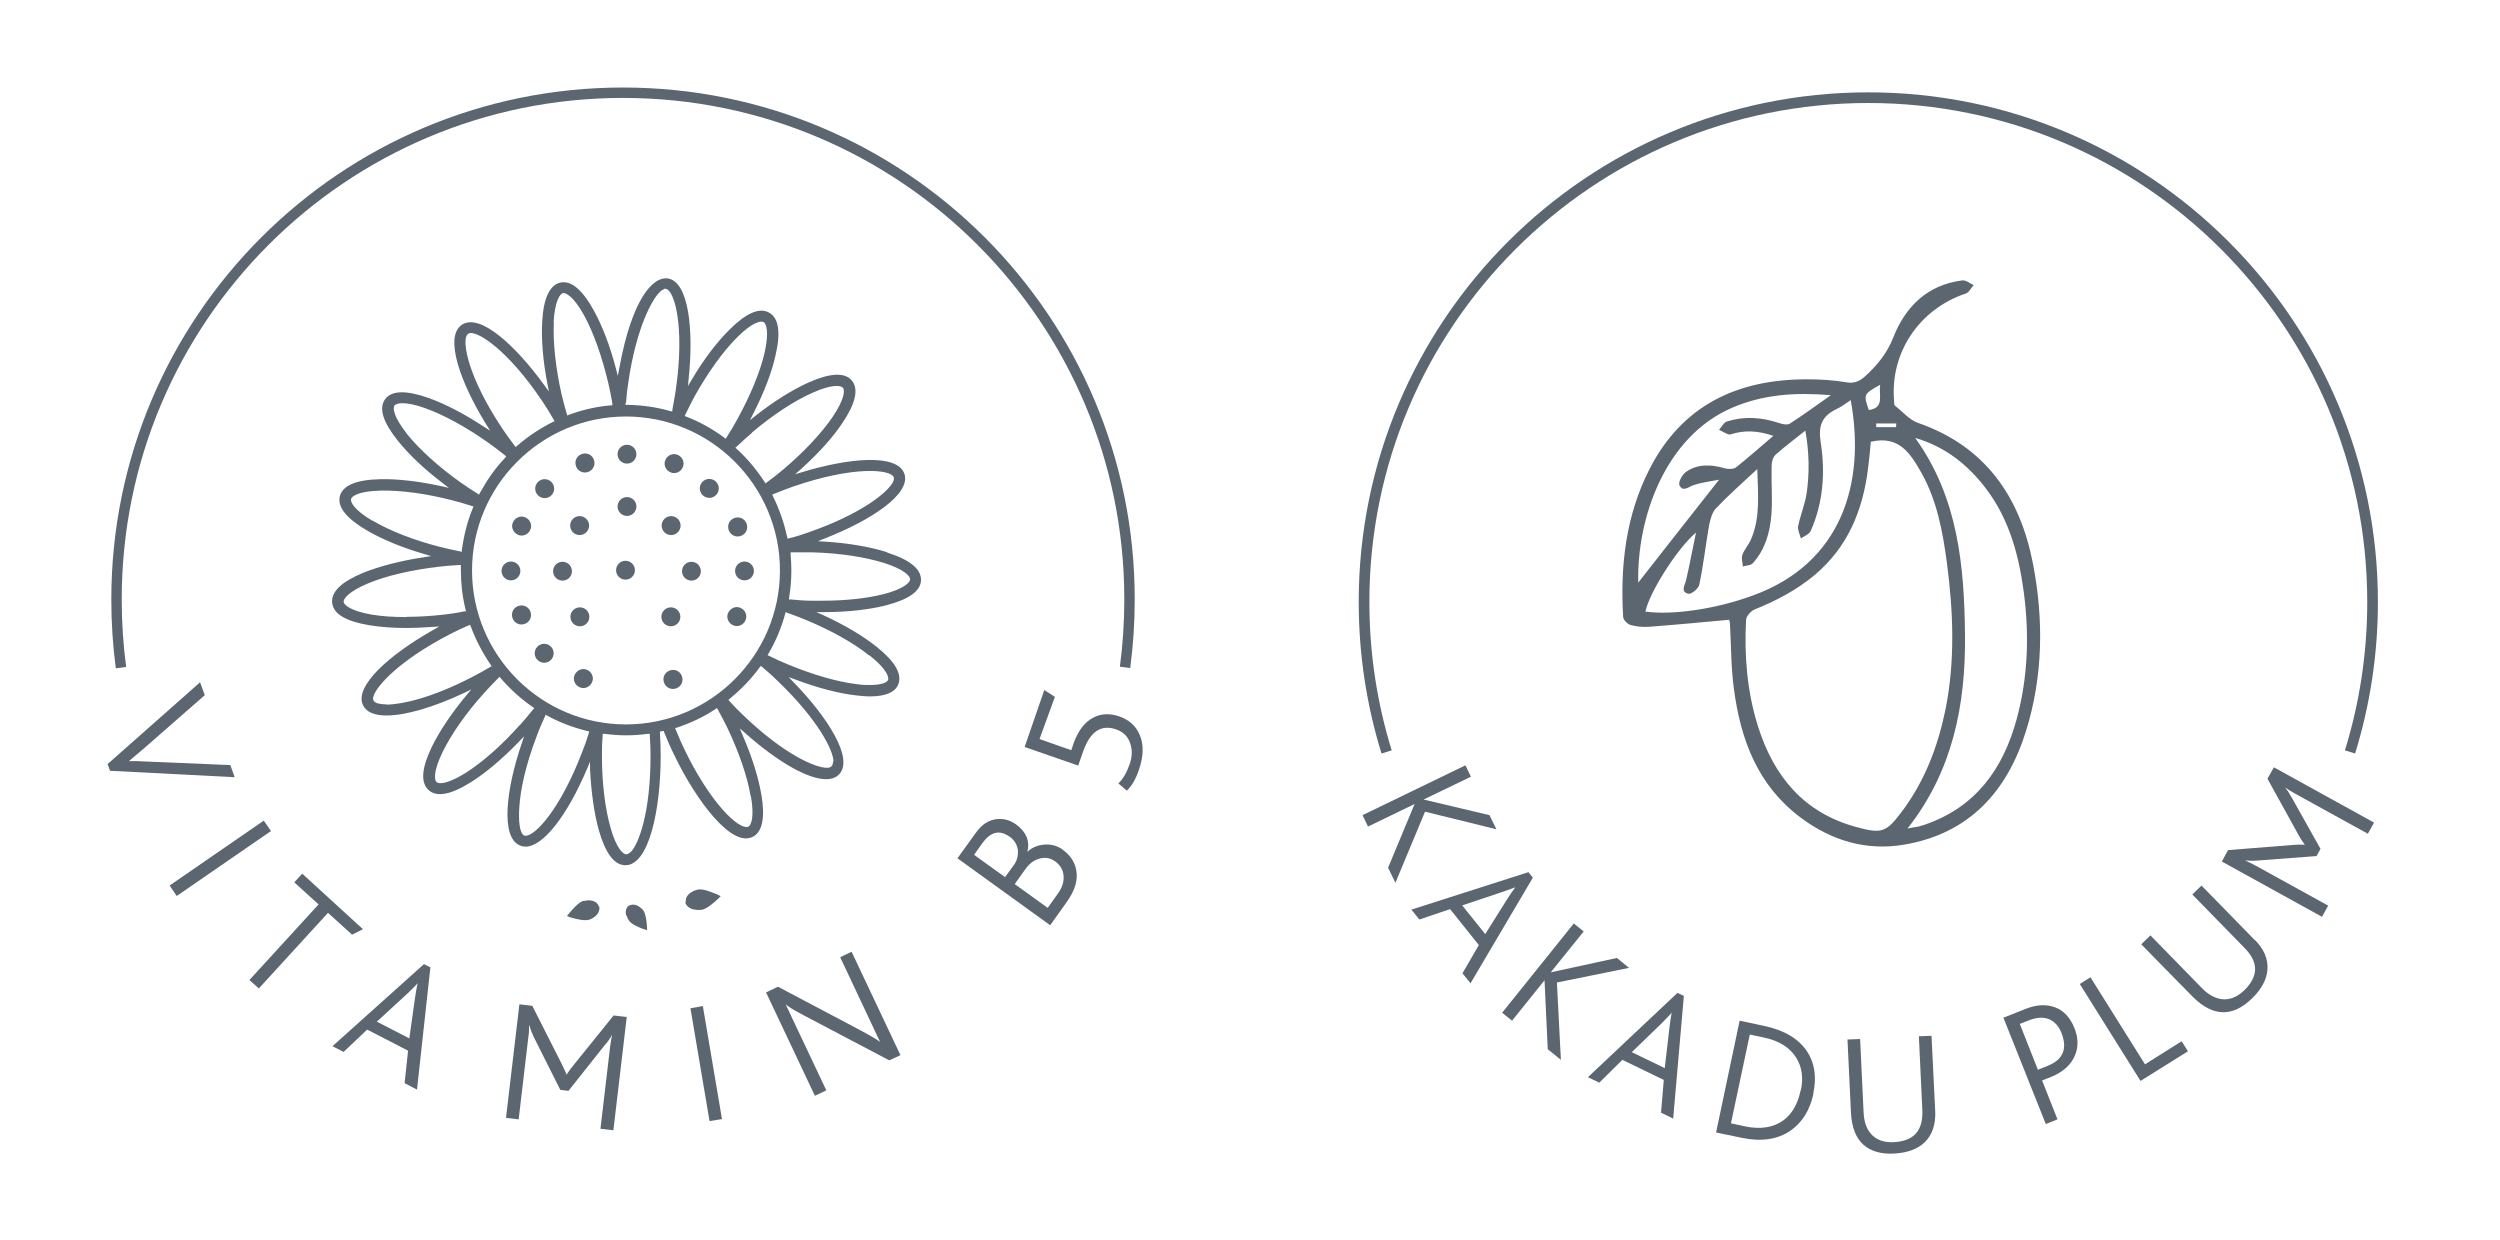 <?xml version="1.0" encoding="UTF-8"?>
<svg id="Layer_1" data-name="Layer 1" xmlns="http://www.w3.org/2000/svg" viewBox="0 0 100.84 50">
  <defs>
    <style>
      .cls-1, .cls-2, .cls-3 {
        fill: none;
      }

      .cls-2 {
        stroke-width: .43px;
      }

      .cls-2, .cls-3 {
        stroke: #5b6670;
        stroke-miterlimit: 10;
      }

      .cls-3 {
        stroke-width: .42px;
      }

      .cls-4 {
        fill: #5b6670;
      }
    </style>
  </defs>
  <g>
    <g>
      <path class="cls-4" d="M56.29,35.62l-.3-.62,1.07-2.57-1.88,.91-.22-.46,4.15-2.01,.22,.46-1.91,.92,2.66,.63,.28,.57-2.88-.71-1.2,2.88Z"/>
      <path class="cls-4" d="M59.33,39.68l-.34-.42,.66-1.14-1.16-1.45-1.24,.42-.32-.4,4.72-1.51,.18,.22-2.52,4.27Zm.57-1.99l.88-1.4c.14-.22,.25-.38,.34-.5h0c-.14,.05-.32,.12-.56,.2l-1.58,.53,.93,1.16Z"/>
      <path class="cls-4" d="M62.96,42.75l-.53-.43-.13-2.78-1.31,1.63-.4-.32,2.89-3.6,.4,.32-1.33,1.65,2.67-.58,.49,.4-2.91,.59,.16,3.12Z"/>
      <path class="cls-4" d="M67.49,45.12l-.49-.24,.11-1.32-1.67-.81-.93,.92-.46-.22,3.61-3.4,.26,.12-.43,4.94Zm-.34-2.04l.19-1.64c.03-.25,.06-.45,.09-.59h0c-.1,.11-.23,.25-.41,.43l-1.2,1.16,1.34,.65Z"/>
      <path class="cls-4" d="M73.15,44.1c-.14,.67-.45,1.17-.92,1.5-.53,.37-1.2,.46-2,.29l-1.01-.21,.95-4.51,.98,.21c.82,.17,1.4,.52,1.74,1.03,.31,.47,.39,1.04,.25,1.7Zm-.51-.12c.11-.51,.04-.95-.19-1.32-.26-.41-.69-.68-1.3-.81l-.57-.12-.76,3.58,.55,.12c.65,.14,1.17,.05,1.58-.25,.34-.26,.57-.66,.68-1.2Z"/>
      <path class="cls-4" d="M78.06,44.84c.02,.52-.12,.93-.42,1.23-.29,.28-.7,.43-1.23,.46-.53,.03-.94-.09-1.24-.35-.31-.27-.48-.71-.51-1.3l-.14-2.95,.51-.02,.14,2.96c.02,.42,.14,.73,.37,.94,.21,.19,.49,.28,.85,.26,.8-.04,1.18-.46,1.15-1.27l-.14-3,.51-.02,.15,3.07Z"/>
      <path class="cls-4" d="M83.67,41.46c.16,.39,.17,.76,.03,1.1-.16,.39-.48,.68-.97,.88l-.36,.14,.62,1.57-.47,.19-1.71-4.29,.88-.35c.45-.18,.84-.2,1.2-.07,.35,.13,.61,.41,.78,.83Zm-.52,.2c-.11-.27-.28-.46-.5-.55s-.5-.08-.82,.05l-.36,.14,.73,1.85,.4-.16c.62-.25,.8-.69,.55-1.33Z"/>
      <path class="cls-4" d="M88.26,42.4l-1.92,1.2-2.45-3.91,.43-.27,2.2,3.51,1.48-.93,.25,.4Z"/>
      <path class="cls-4" d="M90.95,37.91c.37,.37,.54,.77,.51,1.2-.03,.4-.24,.79-.62,1.16-.38,.37-.77,.56-1.15,.56-.42,0-.83-.21-1.25-.63l-2.07-2.11,.37-.36,2.07,2.12c.29,.3,.59,.45,.91,.46,.28,0,.55-.12,.81-.37,.57-.56,.58-1.13,0-1.71l-2.1-2.15,.37-.36,2.15,2.2Z"/>
      <path class="cls-4" d="M95.76,33.18l-.25,.45-2.92-1.61c-.15-.08-.29-.17-.42-.26,.1,.12,.19,.27,.28,.43l1.15,2.05-.16,.29-2.38,.18c-.18,.02-.36,.01-.51-.01h0c.15,.07,.29,.14,.44,.22l2.92,1.61-.25,.45-4.04-2.23,.25-.46,2.63-.21c.19-.01,.35-.02,.47,0h0c-.09-.12-.17-.25-.25-.39l-1.26-2.28,.26-.46,4.04,2.23Z"/>
    </g>
    <path class="cls-4" d="M76.48,17.23s0-.1,.01-.15h-.81s0,.1,0,.15h.8Zm-.64-1.71c-.67,.37-.68,.39-.46,1.02,.65-.09,.39-.59,.46-1.02m-4.31,2.06c-.62-.21-1.16-.24-1.72-.06-.12,.04-.31-.12-.47-.18,.1-.12,.19-.3,.32-.34,.7-.22,1.39-.17,2.09,.06,.14,.05,.34,.09,.44,.03,.53-.34,1.05-.72,1.66-1.15-1.45-.12-2.74-.03-3.99,.51-2.67,1.15-3.84,4.4-3.78,7.05,1.01-1.29,2.1-2.68,3.26-4.15-.37,.07-.71,.11-1.03,.22-.21,.07-.43,.29-.57,0-.05-.12,.11-.42,.26-.53,.48-.34,1.02-.31,1.57-.15,.14,.04,.37,.04,.47-.05,.49-.39,.96-.81,1.49-1.26m-.65,1.34c-.62,.58-1.17,1.06-1.67,1.59-.15,.16-.22,.43-.27,.66-.14,.8-.23,1.62-.4,2.42-.03,.15-.32,.39-.44,.36-.33-.08-.14-.34-.09-.55,.14-.6,.25-1.21,.4-1.92-.78,.66-1.9,2.46-2.04,3.19,1.08,.15,2.86-.1,4.36-.66,3.53-1.29,4.54-4.5,3.92-7.87-.2,.13-.37,.27-.57,.36-.59,.28-.75,.67-.64,1.35,.19,1.21,.1,2.42-.4,3.56-.06,.14-.26,.21-.4,.31-.04-.17-.14-.34-.11-.5,.09-.44,.27-.86,.34-1.31,.12-.82,.11-1.65-.05-2.54-.45,.36-.84,.65-1.2,.97-.11,.1-.16,.3-.16,.45-.02,.66,.04,1.33-.01,1.98-.06,.71-.25,1.4-.75,1.95-.08,.09-.27,.09-.4,.13-.01-.16-.07-.33-.02-.47,.08-.22,.26-.41,.35-.63,.38-.88,.28-1.8,.25-2.85m6.38-1.22c1.72,2.39,1.97,5.15,2,7.93,.03,2.81-.49,5.49-2.32,7.81,.2-.04,.32-.06,.45-.08,.08-.02,.15-.05,.23-.07,2.06-.7,3.17-2.24,3.72-4.25,.46-1.68,.52-3.41,.29-5.14-.2-1.49-.58-2.91-1.5-4.14-.74-.99-1.67-1.72-2.86-2.07m-1.81,.15c-.03,.33-.06,.7-.11,1.07-.21,1.69-.81,3.17-2.15,4.3-.73,.61-1.55,1.04-2.42,1.39-.15,.06-.34,.27-.35,.41-.08,1.46,.04,2.91,.48,4.31,.64,2.02,1.85,3.49,3.97,4.06,1.02,.28,1.2,.22,1.83-.62,.91-1.21,1.44-2.58,1.75-4.06,.41-1.99,.33-3.99,.07-5.98-.17-1.26-.4-2.52-1.04-3.65-.44-.77-.9-1.5-2.03-1.23m-5.72,7.18c-1.09,.1-2.14,.2-3.2,.28-.25,.02-.52,0-.77-.07-.13-.04-.3-.21-.3-.34-.12-2.06,.11-4.07,1.06-5.94,1.32-2.59,3.55-3.63,6.35-3.63,.53,0,1.07,.03,1.59,.12,.33,.06,.55-.05,.77-.25,.48-.44,.87-.91,1.12-1.54,.49-1.26,1.38-2.14,2.79-2.32,.14-.02,.31,.12,.46,.19-.11,.12-.19,.3-.32,.34-1.88,.63-3.06,2.39-2.89,4.34,0,.06,0,.15,.03,.18,.31,.24,.59,.58,.94,.7,2.71,.94,4.11,2.98,4.63,5.67,.44,2.26,.41,4.55-.28,6.76-.76,2.44-2.3,4.14-4.92,4.58-1.54,.26-2.94-.17-4.18-1.1-1.73-1.3-2.41-3.14-2.68-5.18-.12-.86-.11-1.74-.16-2.61,0-.08-.03-.15-.03-.18"/>
    <path class="cls-2" d="M55.93,30.33c-.59-1.91-.91-3.94-.91-6.05,0-11.23,9.11-20.34,20.34-20.34s20.34,9.11,20.34,20.34c0,2.11-.32,4.14-.91,6.05"/>
  </g>
  <g>
    <g>
      <path class="cls-4" d="M9.47,31.35l-5.03-.26-.1-.27,3.73-3.3,.19,.52-2.48,2.17c-.12,.1-.31,.26-.58,.49h0c.24,0,.49,0,.76,.02l3.33,.14,.18,.5Z"/>
      <path class="cls-4" d="M7.13,36.14l-.29-.42,3.8-2.62,.29,.42-3.8,2.62Z"/>
      <path class="cls-4" d="M14.66,37.47l-.46,.23-.97-.88-2.79,3.05-.38-.34,2.79-3.05-.98-.89,.32-.35,2.45,2.24Z"/>
      <path class="cls-4" d="M16.8,43.94l-.48-.25,.14-1.31-1.65-.85-.95,.9-.45-.23,3.69-3.31,.26,.13-.54,4.93Zm-.29-2.05l.23-1.64c.04-.25,.07-.45,.11-.59h0c-.1,.11-.24,.25-.42,.42l-1.23,1.13,1.32,.68Z"/>
      <path class="cls-4" d="M24.73,45.59l-.51-.06,.39-3.31c.02-.17,.05-.33,.08-.48-.08,.14-.17,.28-.3,.42l-1.46,1.84-.33-.04-1.07-2.13c-.08-.17-.14-.33-.18-.48h-.01c0,.16,0,.32-.03,.49l-.39,3.31-.51-.06,.54-4.58,.52,.06,1.19,2.35c.08,.17,.15,.31,.19,.43h0c.08-.12,.17-.25,.27-.37l1.63-2.02,.53,.06-.54,4.58Z"/>
      <path class="cls-4" d="M29.12,45.14l-.5,.08-.77-4.55,.5-.09,.77,4.55Z"/>
      <path class="cls-4" d="M36.3,42.57l-.43,.2-3.44-1.81c-.38-.2-.63-.35-.74-.45,.09,.19,.17,.35,.24,.51l1.4,2.96-.46,.22-1.97-4.17,.48-.23,3.31,1.75c.43,.23,.7,.39,.81,.48-.09-.19-.17-.35-.24-.51l-1.37-2.91,.46-.22,1.97,4.17Z"/>
      <path class="cls-4" d="M42.87,34.28c.3,.21,.48,.49,.54,.81,.08,.4-.05,.83-.38,1.29l-.67,.94-3.74-2.7,.75-1.04c.23-.32,.5-.5,.83-.54,.28-.03,.54,.04,.78,.21,.41,.3,.57,.67,.46,1.11h0c.17-.16,.38-.26,.65-.29,.29-.03,.56,.04,.79,.21Zm-2.15-.53c-.4-.29-.76-.2-1.09,.25l-.34,.48,1.25,.9,.35-.48c.13-.18,.18-.37,.17-.58-.02-.23-.13-.42-.33-.57Zm1.83,.99c-.18-.13-.38-.17-.61-.11-.23,.06-.42,.2-.59,.44l-.42,.59,1.33,.96,.4-.56c.19-.26,.26-.5,.24-.74s-.14-.43-.34-.58Z"/>
      <path class="cls-4" d="M42.12,27.83l.43,.28-.62,1.7,1.28,.45c.03-.08,.06-.16,.08-.24,.19-.54,.46-.9,.82-1.08,.31-.16,.65-.17,1.02-.05,.41,.14,.69,.39,.84,.75,.17,.39,.16,.86-.03,1.41-.13,.38-.29,.66-.49,.84l-.34-.29c.18-.17,.33-.42,.45-.76,.11-.31,.12-.59,.03-.85-.09-.28-.28-.47-.57-.57-.61-.21-1.05,.09-1.33,.89l-.2,.57-2.16-.75,.79-2.29Z"/>
    </g>
    <path class="cls-1" d="M21.25,20.26c.09-.15,.22-.28,.38-.37-.08-.09-.13-.18-.17-.29,.04,.17-.07,.35-.24,.39-.15,.04-.3-.04-.38-.17-.02,.06-.03,.13-.06,.19,.18,.04,.34,.12,.47,.25h0Z"/>
    <path class="cls-4" d="M25.67,18.32c0,.21-.17,.38-.38,.38s-.38-.17-.38-.38,.17-.38,.38-.38,.38,.17,.38,.38"/>
    <path class="cls-4" d="M30.41,23.03c0,.21-.17,.38-.38,.38s-.38-.17-.38-.38,.17-.38,.38-.38,.38,.17,.38,.38"/>
    <path class="cls-4" d="M20.99,23.03c0,.21-.17,.38-.38,.38s-.38-.17-.38-.38,.17-.38,.38-.38,.38,.17,.38,.38"/>
    <path class="cls-4" d="M28.88,19.43c.15,.15,.15,.39,0,.54-.15,.15-.39,.15-.54,0-.15-.15-.15-.39,0-.54,.15-.15,.39-.15,.54,0"/>
    <path class="cls-4" d="M22.22,26.08c.15,.15,.15,.39,0,.54-.15,.15-.39,.15-.54,0-.15-.15-.15-.39,0-.54,.15-.15,.39-.15,.54,0"/>
    <path class="cls-4" d="M22.24,19.44c.15,.15,.15,.39,0,.54s-.39,.15-.54,0-.15-.39,0-.54,.39-.15,.54,0"/>
    <path class="cls-4" d="M23.95,18.53c.08,.2-.01,.42-.21,.5-.2,.08-.42-.01-.5-.21-.08-.2,.01-.42,.21-.5,.2-.08,.42,.01,.5,.21"/>
    <path class="cls-4" d="M27.5,27.26c.08,.2-.01,.42-.21,.5-.2,.08-.42-.01-.5-.21-.08-.2,.01-.42,.21-.5,.2-.08,.42,.01,.5,.21"/>
    <path class="cls-4" d="M30.11,21.11c.08,.2-.01,.42-.21,.5-.2,.08-.42-.01-.5-.21-.08-.2,.01-.42,.21-.5,.2-.08,.42,.01,.5,.21"/>
    <path class="cls-4" d="M21.39,24.66c.08,.2-.01,.42-.21,.5-.2,.08-.42-.01-.5-.21-.08-.2,.01-.42,.21-.5,.2-.08,.42,.01,.5,.21"/>
    <path class="cls-4" d="M27.34,18.35c.19,.08,.29,.31,.2,.5-.08,.19-.31,.29-.5,.2-.19-.08-.29-.31-.2-.5,.08-.19,.31-.29,.5-.2"/>
    <path class="cls-4" d="M23.68,27.02c.19,.08,.29,.31,.2,.5-.08,.19-.31,.29-.5,.2-.19-.08-.29-.31-.2-.5s.31-.29,.5-.2"/>
    <path class="cls-4" d="M29.87,24.52c.19,.08,.29,.31,.2,.5-.08,.19-.31,.29-.5,.2-.19-.08-.29-.31-.2-.5s.31-.29,.5-.2"/>
    <path class="cls-4" d="M21.19,20.87c.19,.08,.29,.31,.2,.5-.08,.19-.31,.29-.5,.2s-.29-.31-.2-.5c.08-.19,.31-.29,.5-.2"/>
    <path class="cls-4" d="M25.67,20.43c0,.21-.17,.38-.38,.38s-.38-.17-.38-.38,.17-.38,.38-.38,.38,.17,.38,.38"/>
    <path class="cls-4" d="M28.27,23.04c0,.21-.17,.38-.38,.38s-.38-.17-.38-.38,.17-.38,.38-.38,.38,.17,.38,.38"/>
    <path class="cls-4" d="M23.07,23.04c0,.21-.17,.38-.38,.38s-.38-.17-.38-.38,.17-.38,.38-.38,.38,.17,.38,.38"/>
    <path class="cls-4" d="M25.61,23c0,.21-.17,.38-.38,.38s-.38-.17-.38-.38,.17-.38,.38-.38,.38,.17,.38,.38"/>
    <path class="cls-4" d="M27.34,20.93c.15,.15,.15,.39,0,.54-.15,.15-.39,.15-.54,0-.15-.15-.15-.39,0-.54s.39-.15,.54,0"/>
    <path class="cls-4" d="M23.66,24.61c.15,.15,.15,.39,0,.54s-.39,.15-.54,0-.15-.39,0-.54,.39-.15,.54,0"/>
    <path class="cls-4" d="M27.33,24.61c.15,.15,.15,.39,0,.54s-.39,.15-.54,0-.15-.39,0-.54c.15-.15,.39-.15,.54,0"/>
    <path class="cls-4" d="M23.65,20.93c.15,.15,.15,.39,0,.54s-.39,.15-.54,0c-.15-.15-.15-.39,0-.54,.15-.15,.39-.15,.54,0"/>
    <path class="cls-4" d="M35.77,22.27c-.67-.21-1.52-.36-2.46-.42l-.32-.02,.3-.12c1.79-.7,3.47-1.77,3.19-2.6-.29-.83-2.27-.63-4.11-.07l-.3,.09,.24-.21c.7-.63,1.28-1.27,1.67-1.86,.54-.8,.66-1.37,.38-1.71s-.88-.31-1.75,.08c-.64,.29-1.37,.74-2.11,1.32l-.25,.2,.14-.28c.43-.84,.74-1.65,.89-2.33,.22-.94,.13-1.52-.26-1.73-.39-.22-.93,.02-1.61,.7-.5,.5-1.02,1.18-1.5,1.99l-.16,.27,.03-.32c.2-1.91,.01-3.9-.85-4.02-.59-.08-1.44,.82-1.95,3.62l-.06,.31-.08-.31c-.24-.91-.55-1.72-.89-2.33-.46-.84-.92-1.22-1.35-1.12-.43,.1-.68,.63-.73,1.59-.04,.7,.03,1.56,.21,2.49l.06,.31-.19-.26c-1.13-1.56-2.58-2.92-3.32-2.43-.73,.49-.04,2.36,.97,4l.17,.27-.27-.17c-.79-.52-1.55-.91-2.22-1.15-.91-.32-1.5-.3-1.75,.06-.26,.36-.08,.92,.52,1.67,.44,.55,1.06,1.14,1.81,1.71l.25,.19-.31-.07c-.92-.2-1.78-.3-2.48-.28-.96,.02-1.5,.26-1.61,.68-.11,.43,.25,.89,1.08,1.38,.6,.35,1.4,.69,2.3,.95l.3,.09-.31,.05c-.93,.14-1.77,.36-2.42,.62-.89,.37-1.31,.77-1.26,1.22s.55,.74,1.5,.9c.43,.07,.93,.11,1.49,.11,.29,0,.61-.01,1.01-.04l.32-.02-.28,.16c-1.68,.95-3.19,2.25-2.79,3.03,.14,.27,.46,.4,.94,.4,.76,0,1.9-.33,3.13-.91l.29-.14-.2,.24c-.6,.72-1.08,1.44-1.39,2.07-.42,.87-.46,1.45-.13,1.75,.33,.3,.92,.18,1.72-.33,.59-.37,1.25-.93,1.91-1.61l.22-.23-.1,.3c-.62,1.82-.87,3.8-.05,4.11,.07,.03,.14,.04,.21,.04,.7,0,1.67-1.23,2.48-3.14l.12-.29v.32c.05,.94,.17,1.8,.36,2.47,.27,.92,.62,1.39,1.07,1.39,.94,0,1.42-2.22,1.42-4.42,0-.28-.01-.58-.03-.91v-.06s.15-.03,.15-.03l.02,.06c.12,.29,.24,.58,.37,.84,.49,1.03,1.07,1.94,1.63,2.58,.63,.71,1.16,.99,1.56,.8,.4-.19,.52-.77,.36-1.71-.12-.69-.37-1.51-.75-2.38l-.12-.29,.24,.21c1.3,1.15,2.51,1.84,3.24,1.84,.23,0,.41-.07,.53-.2,.6-.64-.48-2.31-1.82-3.69l-.22-.23,.3,.11c.88,.33,1.72,.55,2.42,.63,.2,.02,.38,.04,.56,.04,.62,0,1.01-.16,1.14-.48,.17-.41-.12-.92-.87-1.52-.55-.44-1.29-.88-2.14-1.27l-.29-.13h.32c.94,0,1.8-.1,2.48-.27,.93-.24,1.41-.58,1.42-1.02,.01-.44-.44-.82-1.36-1.11Zm.28-3.02c.02,.05,0,.12-.03,.19-.2,.41-1.27,1.29-3.4,2.03-.25,.09-.5,.17-.78,.24l-.07,.02-.02-.07c-.12-.56-.31-1.11-.57-1.64l-.03-.07,.07-.03c.28-.11,.53-.21,.76-.29,2.46-.85,3.95-.7,4.07-.38Zm-5.71-1.81c.84-.71,1.71-1.28,2.44-1.6,.8-.36,1.14-.29,1.22-.2,.08,.09,.08,.44-.41,1.17-.45,.66-1.16,1.42-2,2.13-.19,.16-.4,.33-.65,.51l-.06,.05-.04-.06c-.32-.49-.69-.94-1.12-1.33l-.06-.05,.06-.05c.22-.21,.42-.39,.61-.55Zm-2.69-.73c.13-.27,.25-.5,.37-.73,.54-.96,1.14-1.8,1.71-2.37,.62-.62,.96-.68,1.07-.62,.11,.06,.23,.39,.04,1.24-.18,.78-.58,1.74-1.11,2.7-.12,.22-.25,.44-.42,.71l-.04,.06-.06-.05c-.46-.34-.97-.63-1.52-.84l-.07-.03,.03-.07Zm-2.4-.45c.02-.3,.05-.56,.09-.81,.32-2.23,.99-3.47,1.34-3.73,.03-.02,.07-.04,.1-.05v-.02h.08c.34,.06,.77,1.5,.4,4.07-.04,.25-.08,.5-.14,.81v.07s-.09-.02-.09-.02c-.56-.16-1.13-.24-1.72-.25h-.08s0-.08,0-.08Zm-2.92-3.26c.05-.87,.26-1.15,.38-1.18,.1-.02,.43,.13,.85,.9,.39,.71,.73,1.69,.98,2.75,.06,.25,.11,.51,.16,.8v.08s-.06,0-.06,0c-.58,.05-1.15,.18-1.69,.38l-.07,.03-.02-.07c-.08-.28-.15-.54-.21-.79-.24-1.07-.35-2.1-.31-2.91Zm-3.47,.49h0s.03-.03,.03-.03c.28-.19,1.57,.6,3.01,2.76,.14,.21,.28,.44,.43,.7l.04,.07-.07,.03c-.52,.26-1,.58-1.44,.96l-.06,.05-.05-.06c-.19-.25-.34-.47-.48-.67-1.39-2.08-1.65-3.53-1.42-3.81Zm-2.45,4c-.54-.68-.57-1.03-.5-1.13,.07-.1,.41-.19,1.23,.1,.76,.27,1.67,.77,2.56,1.4,.2,.14,.42,.31,.66,.5l.06,.05-.05,.06c-.4,.42-.73,.9-1.01,1.41l-.04,.07-.06-.04c-.26-.16-.48-.31-.68-.45-.89-.63-1.66-1.33-2.17-1.96Zm-1.38,3.52c-.75-.44-.9-.76-.87-.88,.03-.12,.31-.32,1.19-.34,.82-.02,1.85,.12,2.89,.39,.25,.06,.51,.14,.79,.23l.07,.02-.03,.07c-.22,.53-.36,1.1-.44,1.68v.08s-.08-.02-.08-.02c-.3-.06-.56-.12-.8-.18-1.06-.27-2.03-.65-2.72-1.06Zm1.37,3.88c-.52,0-1-.03-1.41-.1-.86-.15-1.11-.39-1.13-.51-.01-.12,.18-.41,.99-.75,.74-.31,1.75-.54,2.84-.67,.25-.03,.52-.05,.82-.07h.08s0,.12,0,.12c0,.03,0,.06,0,.09,0,.54,.06,1.07,.19,1.59l.02,.07h-.08c-.31,.07-.57,.1-.81,.13-.52,.06-1.03,.09-1.51,.09Zm-.82,3.52c-.15,0-.27-.02-.35-.04-.08-.03-.13-.06-.16-.11s-.03-.11,0-.19c.14-.43,1.07-1.45,3.08-2.49,.22-.11,.46-.23,.74-.35l.07-.03,.03,.07c.2,.54,.47,1.06,.8,1.54l.04,.06-.07,.04c-.27,.16-.5,.29-.72,.4-1.62,.84-2.83,1.11-3.46,1.11Zm5.4,.82c-.73,.82-1.51,1.51-2.19,1.94-.51,.32-.84,.42-1.02,.42-.08,0-.13-.02-.16-.04-.09-.08-.14-.43,.24-1.21,.35-.72,.94-1.57,1.68-2.39,.17-.19,.37-.4,.57-.6l.05-.05,.05,.06c.38,.44,.81,.83,1.29,1.16l.06,.04-.05,.06c-.2,.25-.37,.45-.53,.63Zm2.77,.34c-.08,.27-.17,.53-.27,.77-.88,2.3-1.89,3.37-2.27,3.37-.02,0-.04,0-.05,0h0c-.22-.08-.25-.67-.21-1.19,.04-.57,.2-1.53,.71-2.86,.09-.25,.2-.49,.32-.76l.03-.07,.07,.04c.51,.28,1.05,.48,1.62,.62l.07,.02-.02,.07Zm1.68,4.8c-.06,.06-.12,.09-.17,.09-.12,0-.39-.22-.63-1.06-.22-.77-.35-1.8-.35-2.9,0-.25,0-.52,.03-.82v-.08s.08,0,.08,0c.6,.08,1.14,.08,1.74,0h.08s0,.07,0,.07c.02,.3,.03,.56,.03,.82,0,2.26-.47,3.55-.8,3.88Zm-.18-5.15c-3.43,0-6.21-2.79-6.21-6.21s2.79-6.21,6.21-6.21,6.21,2.79,6.21,6.21-2.79,6.21-6.21,6.21Zm5.04,2.9c.15,.86,0,1.18-.11,1.23-.02,0-.04,.01-.07,.01-.15,0-.47-.15-.96-.7-.53-.6-1.09-1.48-1.56-2.47-.11-.22-.21-.46-.33-.75l-.03-.07,.07-.02c.55-.18,1.08-.43,1.56-.75l.06-.04,.04,.07c.14,.26,.27,.5,.38,.73,.47,.99,.81,1.97,.94,2.77Zm3.31-1.4c0,.07-.01,.12-.04,.16h0s-.02,.03-.02,.03c-.04,.04-.1,.06-.18,.06,0,0,0,0-.01,0-.47,0-1.73-.55-3.34-2.09-.19-.18-.38-.37-.58-.59l-.05-.06,.06-.05c.45-.37,.86-.79,1.2-1.26l.05-.06,.06,.05c.23,.19,.43,.37,.61,.55,1.63,1.56,2.25,2.8,2.26,3.25Zm1.48-4.28c.68,.54,.79,.88,.74,.99-.04,.09-.23,.2-.73,.2-.14,0-.31,0-.5-.03-.8-.09-1.79-.38-2.81-.8-.24-.1-.49-.21-.75-.34l-.07-.03,.04-.07c.29-.5,.52-1.04,.67-1.6l.02-.07,.07,.03c.29,.1,.54,.2,.76,.29,1.01,.42,1.92,.93,2.54,1.43Zm.54-2.47h0c-.67,.17-1.53,.26-2.45,.26-.15,0-.3,0-.45,0-.25,0-.51-.02-.82-.05h-.08s.01-.08,.01-.08c.06-.35,.09-.72,.09-1.08,0-.22-.01-.44-.03-.66v-.08s.07,0,.07,0c.31,0,.57,0,.82,0,1.1,.03,2.12,.19,2.89,.43,.83,.27,1.05,.54,1.04,.66,0,.12-.24,.38-1.08,.6Z"/>
    <path class="cls-4" d="M27.66,36.39s0-.1,.01-.14c.02-.07,.06-.13,.12-.19,.1-.09,.23-.15,.37-.18,.12-.02,.29,.01,.52,.1,.08,.03,.16,.06,.23,.09l.05,.02,.11,.06-.09,.09c-.17,.16-.47,.43-.69,.46-.01,0-.02,0-.04,0-.1,.01-.2,0-.29-.02-.18-.05-.3-.16-.32-.3Z"/>
    <path class="cls-4" d="M24.17,36.56s.02,.09,0,.14c-.01,.06-.04,.13-.09,.19-.08,.09-.19,.17-.32,.21-.11,.03-.27,.02-.5-.03-.08-.02-.15-.04-.23-.06l-.05-.02-.11-.04,.07-.09c.14-.17,.39-.46,.58-.52,.01,0,.02,0,.03,0,.1-.02,.19-.03,.27-.02,.17,.02,.3,.11,.33,.24Z"/>
    <path class="cls-4" d="M25.26,36.93s0,0,0,0c-.01-.04-.02-.09-.02-.13,0-.06,.01-.17,.1-.25,.11-.08,.22-.06,.29-.05,.02,0,.04,.01,.06,.02,.09,.04,.18,.11,.25,.19,.04,.05,.07,.12,.09,.21,.05,.17,.06,.38,.07,.49v.11s-.09-.03-.09-.03c-.07-.02-.15-.05-.22-.08-.09-.04-.18-.08-.24-.12-.08-.05-.13-.09-.17-.14h0c-.05-.07-.08-.14-.1-.21Z"/>
    <path class="cls-3" d="M4.88,26.93c-.12-.9-.18-1.82-.18-2.75C4.7,12.89,13.85,3.74,25.13,3.74s20.43,9.15,20.43,20.43c0,.93-.06,1.85-.18,2.75"/>
  </g>
</svg>